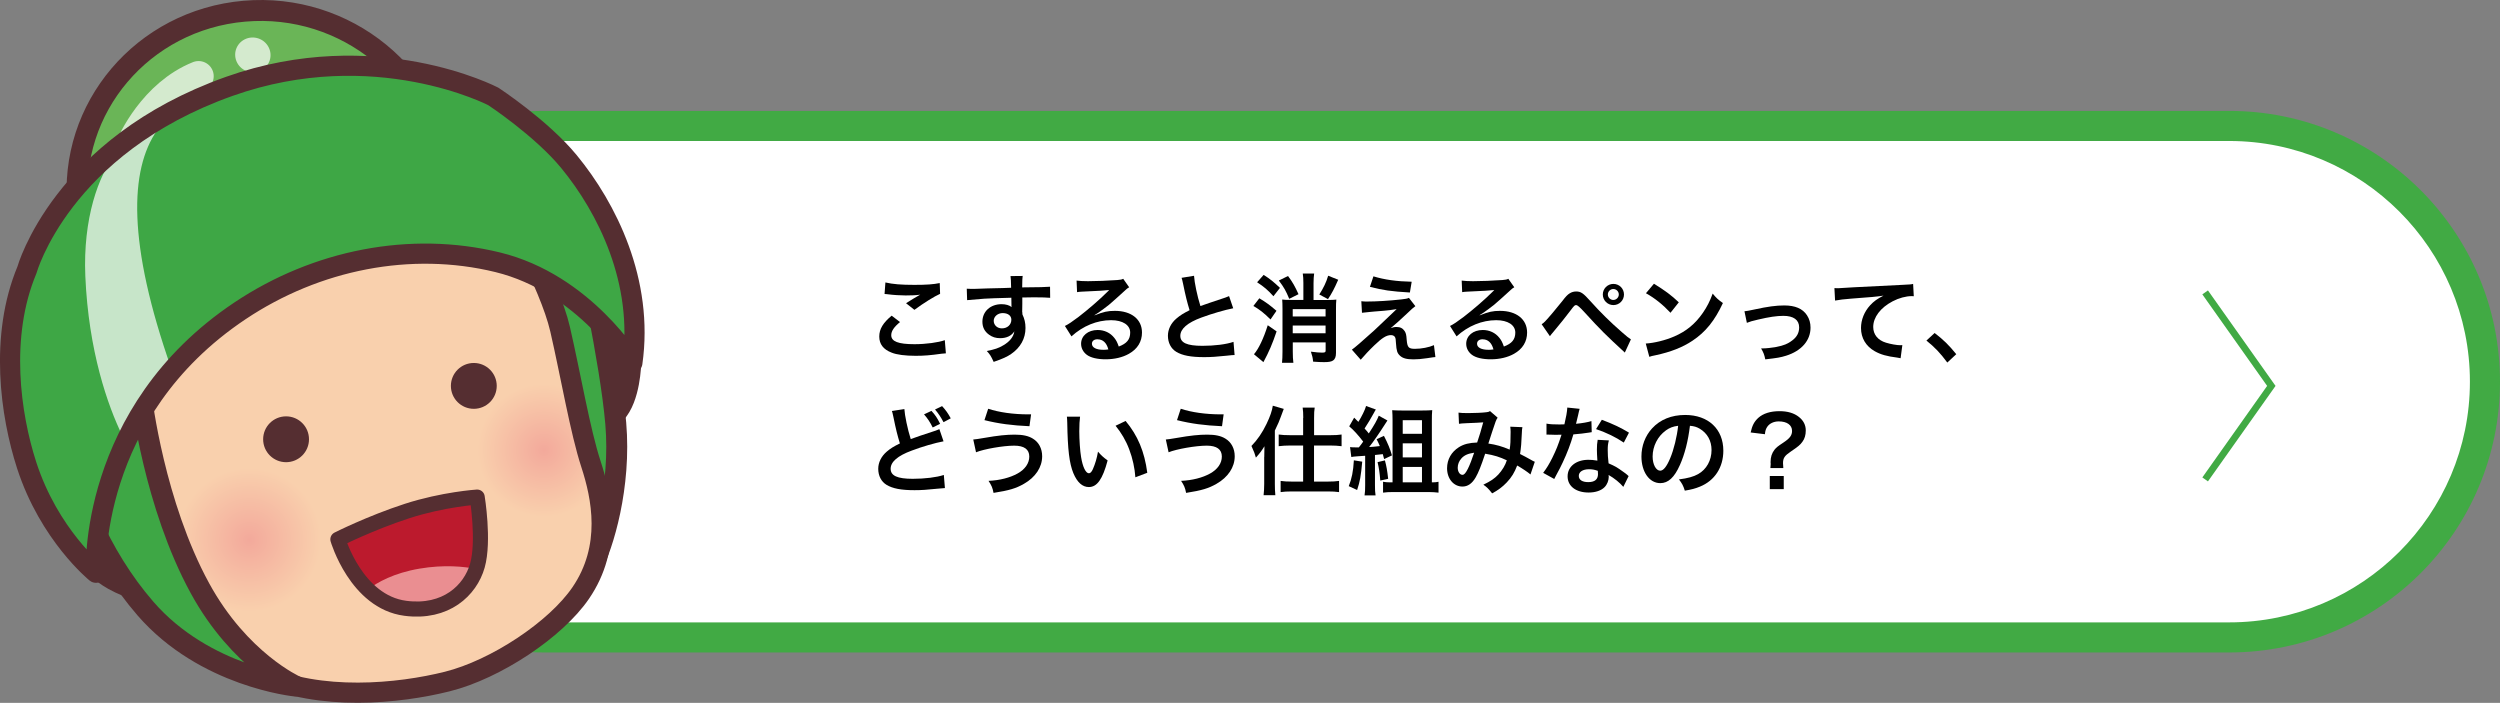 <?xml version="1.0" encoding="UTF-8"?>
<svg id="_レイヤー_2" data-name="レイヤー_2" xmlns="http://www.w3.org/2000/svg" xmlns:xlink="http://www.w3.org/1999/xlink" viewBox="0 0 415.46 116.8">
  <rect x="0" y="0" width="415.46" height="116.8" fill="#808080" stroke="none"/>
  <defs>
    <style>
      .cls-1, .cls-2 {
        fill: #552e31;
      }

      .cls-3 {
        fill: url(#_名称未設定グラデーション_26-2);
      }

      .cls-4 {
        fill: #6ab557;
      }

      .cls-4, .cls-5 {
        stroke-width: 3.48px;
      }

      .cls-4, .cls-5, .cls-6, .cls-7, .cls-2 {
        stroke: #552e31;
      }

      .cls-4, .cls-5, .cls-6, .cls-7, .cls-2, .cls-8 {
        stroke-linecap: round;
        stroke-linejoin: round;
      }

      .cls-9, .cls-10 {
        fill: #fff;
      }

      .cls-9, .cls-8 {
        opacity: .71;
      }

      .cls-11 {
        fill: #f9d0ad;
      }

      .cls-12 {
        fill: #ea8e91;
      }

      .cls-5, .cls-13 {
        fill: #3ea745;
      }

      .cls-6 {
        stroke-width: 2.51px;
      }

      .cls-6, .cls-7, .cls-14, .cls-8 {
        fill: none;
      }

      .cls-7, .cls-2 {
        stroke-width: 3.35px;
      }

      .cls-15 {
        fill: #bc1a2d;
      }

      .cls-16 {
        fill: #41aa44;
      }

      .cls-14 {
        stroke: #41aa44;
        stroke-miterlimit: 10;
        stroke-width: 1.14px;
      }

      .cls-8 {
        stroke: #fff;
        stroke-width: 5.03px;
      }

      .cls-17 {
        fill: url(#_名称未設定グラデーション_26);
      }
    </style>
    <radialGradient id="_名称未設定グラデーション_26" data-name="名称未設定グラデーション 26" cx="5320.99" cy="-1684.47" fx="5320.99" fy="-1684.47" r="11.95" gradientTransform="translate(5622.38 30.92) rotate(161.83) scale(1 -1)" gradientUnits="userSpaceOnUse">
      <stop offset="0" stop-color="#f3a99b"/>
      <stop offset="1" stop-color="#f9d0ad"/>
    </radialGradient>
    <radialGradient id="_名称未設定グラデーション_26-2" data-name="名称未設定グラデーション 26" cx="7986.12" cy="74.83" fx="7986.12" fy="74.83" r="11.06" gradientTransform="translate(8076.52) rotate(-180) scale(1 -1)" xlink:href="#_名称未設定グラデーション_26"/>
  </defs>
  <g id="Design">
    <g>
      <g>
        <path class="cls-10" d="M90.46,105.93c-23.43,0-42.5-19.07-42.5-42.5s19.07-42.5,42.5-42.5h280c23.43,0,42.5,19.07,42.5,42.5s-19.07,42.5-42.5,42.5H90.46Z"/>
        <path class="cls-16" d="M370.46,23.43c22.06,0,40,17.94,40,40s-17.94,40-40,40H90.46c-22.06,0-40-17.94-40-40s17.94-40,40-40h280M370.46,18.43H90.46c-24.85,0-45,20.15-45,45h0c0,24.85,20.15,45,45,45h280c24.85,0,45-20.15,45-45h0c0-24.85-20.15-45-45-45h0Z"/>
      </g>
      <g>
        <path class="cls-2" d="M16.86,95.07s2.81,2.51,7.31,3.18c5.87.88,6.93-6.82,6.35-7.85-.59-1.03-5.58-7.42-6.44-8.49s-5.13-5.13-5.57-4.69-3.08,3.22-3.08,4.69-1.35,9.64,1.43,13.16Z"/>
        <path class="cls-2" d="M104.88,60.39s-.1,5.77-2.54,8.33c-2.44,2.56-4.46,5.28-4.46,5.28,0,0-7.47-17.64-6.88-18.75.59-1.1.15-8.35.88-8.49s12.09,5.02,13,13.64Z"/>
        <path class="cls-4" d="M12.94,34.46c1.59,16.54,16.55,28.75,33.42,27.28s29.26-16.06,27.67-32.6C72.44,12.61,57.48.39,40.61,1.86,23.74,3.33,11.35,17.92,12.94,34.46Z"/>
        <path class="cls-9" d="M44.62,7.81c.76,1.42.21,3.16-1.23,3.89-1.44.73-3.22.16-3.97-1.26s-.21-3.16,1.23-3.89c1.44-.73,3.22-.16,3.97,1.26Z"/>
        <path class="cls-11" d="M17.79,53.17s4.6,28.32,7.32,36.62c2.72,8.3,9.33,18.16,18.2,22.25,9.86,4.55,22.96,3.24,31.02,1.22s18.01-8.62,22.17-14.7c5.25-7.67,3.48-16.02,1.7-21.46s-5.12-22.39-5.12-22.39l-8.51-19.99s-17.73-.78-33.03,3.65c-15.3,4.43-33.76,14.81-33.76,14.81Z"/>
        <path class="cls-5" d="M98.29,94.32c1.94-3.66,4.94-13.48,4.04-23.96-.9-10.48-5.01-28.79-5.01-28.79l-16.38,3.77,14.79,35.4,2.56,13.58Z"/>
        <path class="cls-11" d="M92.77,56.7c1.4,5.61,3.65,14.97,5.43,20.41s3.55,13.79-1.7,21.46c-4.16,6.08-14.96,12.84-23.59,15.03-8.05,2.05-21.28,2.28-28.74-1.9-6.02-3.38-11.09-10.37-13.82-18.67-2.72-8.3-12.06-36.81-12.06-36.81l67.56-18.49s5.52,13.35,6.91,18.97Z"/>
        <circle class="cls-17" cx="41.44" cy="89.83" r="11.95"/>
        <path class="cls-3" d="M86.44,63.24c2.62-.86,5.31-.72,7.72.14.87,3.89,1.79,7.71,2.48,9.81.9,2.74,1.79,6.22,1.78,9.98-1.25,1.21-2.76,2.19-4.53,2.77-6.27,2.06-13.02-1.36-15.08-7.63-2.06-6.27,1.36-13.02,7.63-15.08Z"/>
        <path class="cls-7" d="M17.79,53.17s4.6,28.32,7.32,36.62c2.72,8.3,9.33,18.16,18.2,22.25,9.86,4.55,22.96,3.24,31.02,1.22s18.01-8.62,22.17-14.7c5.25-7.67,3.48-16.02,1.7-21.46s-3.35-14.71-5.12-22.39c-1.77-7.69-9.24-20.57-9.24-20.57,0,0-21.22-.2-34.11,4.03-12.88,4.23-31.95,15.01-31.95,15.01Z"/>
        <circle class="cls-1" cx="78.74" cy="64.13" r="3.81"/>
        <circle class="cls-1" cx="47.54" cy="73" r="3.81"/>
        <path class="cls-5" d="M23.53,66.12s2.08,17.71,9.7,31.64c6.61,12.1,15.87,16.25,15.87,16.25,0,0-15.07-1.5-24.94-12.89-7.54-8.7-12.33-20.13-14.35-31.34-1.93-10.7,1.49-14.09,1.49-14.09l12.25,10.44Z"/>
        <g>
          <path class="cls-15" d="M79.29,82.61s-5.66.37-11.66,2.32c-6.14,2-11.48,4.7-11.48,4.7,0,0,3.05,10.4,11.21,11.46,6.74.88,10.8-2.98,11.97-7.08,1.17-4.1-.03-11.4-.03-11.4Z"/>
          <path class="cls-12" d="M69.7,94.5c4.17-.71,7.46-.34,9.42.05-1.36,3.89-5.32,7.38-11.76,6.54-2.54-.33-4.59-1.57-6.21-3.12,1.52-1.19,4.31-2.75,8.55-3.47Z"/>
          <path class="cls-6" d="M79.29,82.61s-5.66.37-11.66,2.32c-6.14,2-11.48,4.7-11.48,4.7,0,0,3.05,10.4,11.21,11.46,6.74.88,10.8-2.98,11.97-7.08,1.17-4.1-.03-11.4-.03-11.4Z"/>
        </g>
        <path class="cls-8" d="M21.5,24.88c.43-1.35,4.1-9.25,11.5-12.22"/>
        <path class="cls-13" d="M14.38,93.72s-20.96-21.09-7.31-52.41c0,0,8.97-21.83,37.48-28.57,21.14-5,37.45,3.3,37.45,3.3,0,0,5.84,2.14,11.84,9.21,6.45,7.6,13.05,20.6,11.13,34.1,0,0-10.1-13.52-22.27-15.76-14.84-2.73-30.17-.92-47.03,11.33-18.42,13.38-21.28,38.79-21.28,38.79Z"/>
        <path class="cls-9" d="M26.1,21.67c-4.56,6.54-4.95,18.74,2.37,39.57-3.48,2.01-6.26,9.07-8.13,11.17-2.43-4.96-5.63-14.08-6.16-26.52-.41-9.56,2.2-16.82,4.99-20.19,2.02-1.45,4.31-2.84,6.92-4.03Z"/>
        <path class="cls-7" d="M15.95,95.18s-7.78-6.29-11.53-17.9c-2.68-8.31-4.56-21.35.06-32.42,0,0,5.7-20.59,33.63-30.51,24.22-8.59,43.88,1.68,43.88,1.68,0,0,7.98,5.25,12.56,10.82,6.34,7.7,12.46,19.97,10.54,33.46,0,0-7.95-13.21-22.4-16.73-14.45-3.52-30.09-.42-42.8,8.07-25.35,16.93-23.95,43.52-23.95,43.52Z"/>
      </g>
      <g>
        <path d="M149.57,53.52c-1.01.83-1.46,1.5-1.46,2.19,0,1.04,1.17,1.49,3.87,1.49,1.9,0,4-.29,5.03-.67l.18,2.19c-.27.02-.37.02-.7.06-1.92.27-2.95.35-4.32.35-1.74,0-3.15-.18-4-.53-1.38-.53-2.05-1.42-2.05-2.67s.62-2.27,2.06-3.47l1.39,1.06ZM147.14,46.94c1.23.29,2.66.4,4.8.4,2.03,0,3.17-.08,4.23-.3l.06,1.79c-.96.43-2.69,1.5-4.27,2.66l-1.39-1.1c.83-.53,1.62-1.01,2.35-1.42-.7.1-1.39.13-2.4.13-.82,0-2.14-.08-2.93-.19-.32-.03-.37-.05-.59-.05l.14-1.9Z"/>
        <path d="M169.89,51.87c0,.06.02.19.02.38.35.74.51,1.39.51,2.26,0,1.75-.83,3.25-2.39,4.32-.67.46-1.41.8-2.9,1.31-.45-.99-.61-1.23-1.14-1.81,1.31-.26,1.97-.48,2.72-.93,1.09-.62,1.73-1.44,1.86-2.34-.46.74-1.3,1.14-2.35,1.14-.74,0-1.31-.18-1.86-.58-.75-.54-1.1-1.25-1.1-2.16,0-1.7,1.33-2.91,3.19-2.91.69,0,1.3.18,1.66.48q-.02-.08-.02-.19s-.02-.93-.02-1.36c-2.29.06-3.79.11-4.5.16q-2.42.18-2.85.24l-.06-1.9c.35.03.5.03.78.03.4,0,.66,0,2.72-.08,1.04-.03,1.2-.03,2.51-.06q.53-.02,1.36-.05-.02-1.52-.1-1.94l2.02-.02c-.06.5-.06.53-.08,1.9,2.79-.02,4.03-.05,4.63-.11l.02,1.84c-.59-.05-1.36-.08-2.69-.08-.38,0-.67,0-1.94.03v1.04l-.02,1.38ZM166.63,52.03c-.82,0-1.49.58-1.49,1.28s.56,1.26,1.36,1.26c.91,0,1.57-.61,1.57-1.44,0-.67-.56-1.1-1.44-1.1Z"/>
        <path d="M181.92,52.4c1.46-.58,2.16-.74,3.36-.74,2.74,0,4.5,1.41,4.5,3.6,0,1.52-.75,2.74-2.18,3.54-1.04.59-2.4.91-3.87.91-1.34,0-2.47-.26-3.11-.74-.61-.45-.96-1.12-.96-1.84,0-1.33,1.15-2.29,2.75-2.29,1.12,0,2.1.46,2.77,1.31.32.4.5.75.74,1.44,1.33-.5,1.9-1.18,1.9-2.32,0-1.25-1.23-2.06-3.17-2.06-2.34,0-4.67.94-6.59,2.69l-1.09-1.73c.56-.27,1.2-.7,2.26-1.5,1.49-1.14,3.57-2.93,4.79-4.16.03-.03.19-.19.29-.29l-.02-.02c-.61.08-1.63.14-4.53.27-.35.02-.46.03-.77.08l-.08-1.92c.54.06,1.01.1,1.89.1,1.36,0,3.31-.08,4.87-.19.56-.05.74-.08.99-.21l.99,1.41c-.27.14-.38.24-.83.66-.8.74-1.97,1.78-2.51,2.24-.29.24-1.44,1.1-1.76,1.31q-.4.27-.66.42l.03.03ZM182.4,56.38c-.58,0-.94.29-.94.74,0,.64.72,1.01,1.9,1.01.3,0,.38,0,.83-.06-.29-1.1-.9-1.68-1.79-1.68Z"/>
        <path d="M198.43,45.85c.06,1.07.54,3.38,1.06,5.01q1.04-.38,4.15-1.41c.29-.1.37-.13.61-.24l.69,2.02c-1.39.27-3.49.88-5.28,1.54-2.34.86-3.51,1.89-3.51,3.04s1.09,1.66,3.67,1.66c2,0,3.97-.24,5.17-.66l.18,2.19c-.35,0-.43.02-1.3.11-1.73.18-2.62.24-3.75.24-2.22,0-3.62-.27-4.64-.88-.88-.53-1.39-1.52-1.39-2.67,0-1.07.51-2.1,1.42-2.87.62-.53,1.14-.85,2.18-1.38-.4-1.3-.67-2.37-1.07-4.34-.16-.77-.18-.8-.26-1.04l2.08-.34Z"/>
        <path d="M209.28,49.57c1.12.67,1.76,1.14,2.85,2.08l-.99,1.44c-1.14-1.12-1.79-1.63-2.85-2.24l.99-1.28ZM212.15,55.07c-.66,1.98-1.28,3.43-2.19,5.11l-1.57-1.31c.78-.91,1.6-2.62,2.29-4.82l1.47,1.02ZM210,45.68c1.09.7,1.63,1.14,2.71,2.16l-1.09,1.39c-.91-1.02-1.57-1.58-2.71-2.32l1.09-1.23ZM214.05,45.87c.74.99,1.15,1.71,1.74,3.02l-1.54.77c-.58-1.38-.85-1.86-1.73-3.04l1.52-.75ZM216.6,47.04c0-.66-.03-1.12-.1-1.58h1.89c-.06.48-.1.91-.1,1.57v2.82h2.3c.74,0,1.09-.02,1.49-.06-.05.35-.06.94-.06,1.65v7.22c0,.64-.16,1.04-.51,1.26-.27.18-.7.26-1.47.26-.5,0-.99-.02-1.82-.08-.06-.62-.14-.98-.37-1.66.82.11,1.42.16,1.84.16.51,0,.61-.06.61-.37v-1.33h-5.46v1.52c0,.72.03,1.41.1,1.87h-1.89c.05-.48.08-1.07.08-1.86v-7.11c0-.7-.02-1.2-.05-1.54.37.05.75.06,1.49.06h2.03v-2.8ZM220.29,51.37h-5.46v1.22h5.46v-1.22ZM214.83,55.38h5.46v-1.28h-5.46v1.28ZM222.39,46.49c-.67,1.52-1.04,2.23-1.7,3.22l-1.44-.77c.72-1.14,1.15-2.03,1.47-3.12l1.67.67Z"/>
        <path d="M226.24,50.06c.43.05.59.05.94.05,1.55,0,3.68-.13,5.68-.35.72-.08,1.01-.13,1.28-.26l1.07,1.38c-.3.21-.64.5-1.36,1.2-.86.83-2.24,2.06-2.74,2.45.4-.14.61-.19.98-.19.61,0,1.02.21,1.33.67.22.35.29.58.35,1.47.11,1.26.32,1.49,1.38,1.49s2.32-.24,3.15-.61l.24,1.98c-.27.02-.37.03-1.41.19-.98.14-1.55.19-2.24.19-1.14,0-1.78-.18-2.24-.61-.45-.42-.58-.8-.66-2.06-.03-.61-.06-.83-.16-1.02-.11-.21-.37-.34-.67-.34-.75,0-1.47.45-2.77,1.7-.82.78-1.68,1.71-2.26,2.39l-1.47-1.67q.7-.48,3.71-3.2c.37-.34.66-.61,1.86-1.76.43-.42,1.06-1.01,1.87-1.78-.91.14-1.33.21-2.08.27q-.22.02-1.62.13-.3.03-.83.08c-.59.05-.7.06-1.23.13l-.11-1.92ZM228.23,45.92c1.81.56,3.89.85,6.37.9l-.3,1.79c-3.19-.19-4.43-.38-6.64-.94l.58-1.74Z"/>
        <path d="M245.92,52.4c1.46-.58,2.16-.74,3.36-.74,2.74,0,4.5,1.41,4.5,3.6,0,1.52-.75,2.74-2.18,3.54-1.04.59-2.4.91-3.87.91-1.34,0-2.47-.26-3.11-.74-.61-.45-.96-1.12-.96-1.84,0-1.33,1.15-2.29,2.75-2.29,1.12,0,2.1.46,2.77,1.31.32.4.5.75.74,1.44,1.33-.5,1.9-1.18,1.9-2.32,0-1.25-1.23-2.06-3.17-2.06-2.34,0-4.67.94-6.59,2.69l-1.09-1.73c.56-.27,1.2-.7,2.26-1.5,1.49-1.14,3.57-2.93,4.79-4.16.03-.03.19-.19.29-.29l-.02-.02c-.61.08-1.63.14-4.53.27-.35.02-.46.03-.77.08l-.08-1.92c.54.06,1.01.1,1.89.1,1.36,0,3.31-.08,4.87-.19.56-.05.74-.08.99-.21l.99,1.41c-.27.14-.38.24-.83.66-.8.74-1.97,1.78-2.51,2.24-.29.24-1.44,1.1-1.76,1.31q-.4.27-.66.42l.03.03ZM246.4,56.38c-.58,0-.94.29-.94.74,0,.64.72,1.01,1.9,1.01.3,0,.38,0,.83-.06-.29-1.1-.9-1.68-1.79-1.68Z"/>
        <path d="M256.19,53.89c.26-.18.38-.27.58-.48.46-.46,2.03-2.32,2.87-3.39.54-.72.88-1.07,1.2-1.26.34-.22.7-.32,1.09-.32.78,0,1.17.26,2.39,1.63,1.65,1.84,3.3,3.47,5.19,5.11.85.74,1.14.98,1.52,1.22l-1.01,2.19c-3.2-2.95-3.92-3.65-6.77-6.77q-1.02-1.12-1.3-1.12c-.26,0-.32.05-.98.93-.67.9-1.74,2.23-2.86,3.57-.24.27-.32.38-.54.67l-1.36-1.97ZM269.88,48.94c0,.98-.78,1.76-1.76,1.76s-1.76-.8-1.76-1.76.78-1.76,1.76-1.76,1.76.78,1.76,1.76ZM267.2,48.94c0,.5.42.91.91.91s.91-.42.91-.91-.4-.91-.91-.91-.91.42-.91.91Z"/>
        <path d="M273.5,57.09c1.38-.08,3.28-.54,4.74-1.18,2-.86,3.49-2.1,4.75-3.92.7-1.02,1.15-1.9,1.63-3.2.62.75.88.99,1.7,1.57-1.36,2.93-2.88,4.82-5.07,6.27-1.63,1.09-3.62,1.87-6.1,2.4-.64.13-.69.14-1.06.27l-.59-2.21ZM274.86,47.15c1.9,1.18,2.9,1.92,4.13,3.09l-1.38,1.74c-1.28-1.36-2.59-2.42-4.08-3.25l1.33-1.58Z"/>
        <path d="M289.89,51.73q.45-.03,1.67-.3c2.18-.48,3.62-.67,4.95-.67,1.82,0,3.06.53,3.78,1.63.4.61.59,1.28.59,2.06,0,2.13-1.5,3.86-4.05,4.66-.99.3-1.39.37-3.47.61-.16-.8-.29-1.1-.69-1.82h.24c.59,0,1.49-.1,2.27-.24,1.25-.24,1.95-.53,2.67-1.09.77-.58,1.14-1.28,1.14-2.16,0-1.25-.93-1.92-2.62-1.92-1.1,0-2.34.18-4.21.62-1.02.24-1.31.32-1.86.54l-.4-1.92Z"/>
        <path d="M304.85,47.88c.35.02.53.02.61.02q.29,0,2.64-.16c.9-.05,3.55-.19,7.99-.4,1.31-.06,1.55-.08,1.84-.16l.11,2.05q-.18-.02-.34-.02c-.96,0-2.15.32-3.17.86-2.03,1.06-3.23,2.66-3.23,4.27,0,1.25.78,2.21,2.13,2.61.78.24,1.81.42,2.39.42.02,0,.16,0,.32-.02l-.29,2.18c-.19-.05-.27-.06-.54-.1-1.76-.22-2.77-.51-3.75-1.06-1.47-.83-2.29-2.19-2.29-3.86,0-1.36.54-2.71,1.52-3.78.61-.66,1.18-1.07,2.22-1.6-1.3.19-1.92.24-5.39.5-1.07.08-2.03.19-2.66.32l-.11-2.08Z"/>
        <path d="M321.5,55.34c1.47,1.12,2.37,2,3.6,3.52l-1.49,1.39c-1.17-1.58-2.08-2.54-3.47-3.65l1.36-1.26Z"/>
        <path d="M150.29,67.96c.06,1.07.54,3.38,1.06,5.01q1.04-.4,4.15-1.41c.29-.1.37-.13.61-.24l.69,2.02c-1.39.26-3.49.86-5.28,1.54-2.34.86-3.51,1.87-3.51,3.02s1.09,1.67,3.67,1.67c2,0,3.97-.24,5.17-.64l.18,2.18c-.35.02-.43.02-1.3.11-1.73.18-2.62.24-3.75.24-2.22,0-3.62-.27-4.64-.88-.88-.53-1.39-1.5-1.39-2.67,0-1.06.51-2.08,1.42-2.86.62-.53,1.14-.85,2.18-1.36-.4-1.3-.67-2.37-1.07-4.35-.16-.77-.18-.8-.26-1.04l2.08-.32ZM154.79,68.28c.64.7.93,1.12,1.44,2.15l-1.23.61c-.46-.93-.86-1.52-1.44-2.18l1.23-.58ZM156.8,70.16c-.45-.85-.83-1.42-1.41-2.11l1.17-.56c.62.67.99,1.2,1.44,2.03l-1.2.64Z"/>
        <path d="M161.73,73.04q.42-.02,1.86-.27c2.27-.4,3.67-.54,5.03-.54s2.29.21,3.02.66c.99.59,1.55,1.66,1.55,2.93,0,1.82-1.1,3.49-3.04,4.59-1.31.75-2.43,1.09-5.04,1.5-.16-.85-.34-1.25-.83-2,1.86-.08,3.59-.53,4.82-1.22,1.26-.7,1.95-1.71,1.95-2.82,0-1.2-.85-1.81-2.51-1.81-1.81,0-5.01.56-6.34,1.1l-.46-2.13ZM164.23,67.93c1.78.59,4.15.93,6.67.93h.45l-.27,1.97c-2.91-.13-5.12-.42-7.48-1.01l.62-1.89Z"/>
        <path d="M179.49,69.24c-.08.59-.13,1.38-.13,2.43,0,1.39.13,3.31.3,4.29.27,1.66.78,2.69,1.3,2.69.24,0,.46-.24.66-.69.38-.86.67-1.83.85-2.9.56.64.82.88,1.6,1.46-.83,3.12-1.76,4.42-3.12,4.42-1.07,0-1.94-.78-2.58-2.32-.66-1.6-.94-3.92-1.01-8.36-.02-.56-.02-.67-.06-1.02h2.19ZM187.06,69.96c2.02,2.42,3.14,5.09,3.6,8.61l-1.98.75c-.1-1.5-.46-3.17-1.02-4.63-.54-1.46-1.31-2.75-2.27-3.94l1.68-.8Z"/>
        <path d="M193.73,73.04q.42-.02,1.86-.27c2.27-.4,3.67-.54,5.03-.54s2.29.21,3.02.66c.99.59,1.55,1.66,1.55,2.93,0,1.82-1.1,3.49-3.04,4.59-1.31.75-2.43,1.09-5.04,1.5-.16-.85-.34-1.25-.83-2,1.86-.08,3.59-.53,4.82-1.22,1.26-.7,1.95-1.71,1.95-2.82,0-1.2-.85-1.81-2.51-1.81-1.81,0-5.01.56-6.34,1.1l-.46-2.13ZM196.23,67.93c1.78.59,4.15.93,6.67.93h.45l-.27,1.97c-2.91-.13-5.12-.42-7.48-1.01l.62-1.89Z"/>
        <path d="M210.1,75.95c0-.8,0-.96.03-1.79-.51.82-.74,1.12-1.42,1.89-.21-.72-.24-.82-.74-1.94.99-1.01,1.81-2.21,2.51-3.67.58-1.2.93-2.21,1.04-3.02l1.82.53q-.13.34-.5,1.34c-.26.72-.38,1.01-.98,2.26v8.88c0,.69.02,1.22.08,1.86h-1.95c.06-.64.1-1.12.1-1.87v-4.47ZM216.58,69.45c0-.75-.03-1.25-.1-1.71h2c-.08.5-.1.93-.1,1.73v2.85h2.75c.75,0,1.3-.03,1.82-.11v1.94c-.61-.08-1.25-.11-1.81-.11h-2.77v5.99h2.35c.72,0,1.26-.03,1.81-.11v1.86c-.51-.08-1.14-.11-1.82-.11h-6.08c-.69,0-1.33.03-1.81.11v-1.86c.51.08,1.09.11,1.79.11h1.95v-5.99h-2.24c-.56,0-1.22.03-1.82.11v-1.94c.53.08,1.1.11,1.87.11h2.19v-2.87Z"/>
        <path d="M226.38,76.72c-.22,2.43-.37,3.27-.85,4.71l-1.39-.64c.5-1.23.75-2.48.85-4.29l1.39.22ZM224.35,74.3c.26.03.5.05,1.04.05h.43c.38-.48.42-.53.72-.96-.83-1.09-1.58-1.92-2.32-2.54l.82-1.44c.35.34.45.43.7.7.51-.8,1.14-2.06,1.28-2.64l1.63.59c-.13.19-.18.27-.3.51q-.77,1.41-1.58,2.64c.32.34.38.43.7.82.93-1.41,1.41-2.27,1.66-2.95l1.44.8c-.13.18-.21.3-.43.66-.9,1.42-2.02,3.03-2.61,3.75.61-.03.82-.05,1.78-.16-.19-.46-.29-.64-.54-1.14l1.22-.56c.67,1.31,1.02,2.15,1.33,3.25l-1.3.61c-.1-.4-.13-.51-.22-.82-.38.05-.82.1-1.3.14v5.01c0,.82.02,1.2.1,1.71h-1.83c.08-.51.1-.93.1-1.71v-4.88c-.42.03-.8.06-1.15.08-.77.06-.82.06-1.15.13l-.21-1.65ZM230.15,76.51c.26.96.38,1.63.54,3.06l-1.31.29c-.11-1.38-.22-2.08-.45-3.06l1.22-.29ZM238.07,80.16c.38,0,.72-.03.99-.1v1.81c-.46-.06-1.06-.1-1.65-.1h-5.94c-.62,0-1.18.03-1.63.1v-1.81c.34.06.66.1,1.12.1h.46v-10.36c0-.61-.02-1.07-.06-1.63.51.03.94.05,1.62.05h3.35c.77,0,1.23-.02,1.68-.06-.05.54-.06.98-.06,1.76v10.24h.13ZM233.11,72.09h3.2v-2.26h-3.2v2.26ZM233.11,76.01h3.2v-2.34h-3.2v2.34ZM233.11,80.16h3.2v-2.56h-3.2v2.56Z"/>
        <path d="M242.38,68.57c.37.06.77.08,1.62.08.96,0,2.38-.06,2.98-.14.32-.03.43-.06.64-.19l1.26,1.09c-.14.19-.22.37-.34.67-.08.19-1.06,3.14-1.2,3.63,1.25.18,2.32.48,3.54,1.01.13-.82.16-1.47.16-2.96,0-.35-.02-.53-.06-.85l2.02.08c-.06.34-.08.46-.1,1.07-.05,1.41-.13,2.37-.29,3.39.51.26,1.22.62,1.71.91.43.26.5.27.74.38l-.72,2.11c-.46-.4-1.39-1.02-2.21-1.49-.45,1.18-.93,1.97-1.74,2.82-.7.74-1.5,1.33-2.42,1.81-.67-.83-.83-.99-1.46-1.44,1.2-.58,1.82-.99,2.48-1.68.64-.69,1.17-1.55,1.42-2.37-1.14-.54-2.08-.85-3.6-1.1-.7,2.11-1.12,3.14-1.58,3.94-.59,1.02-1.31,1.52-2.19,1.52-1.47,0-2.56-1.3-2.56-3.04,0-1.47.72-2.72,1.98-3.51.83-.51,1.68-.72,3.02-.77.42-1.26.61-1.87,1.01-3.35-.82.06-1.2.08-2.77.14-.66.03-.94.05-1.26.1l-.08-1.87ZM242.86,76.19c-.4.43-.61.98-.61,1.54,0,.66.35,1.18.78,1.18.3,0,.54-.29.91-1.01.32-.64.7-1.63,1.04-2.67-1.07.16-1.63.42-2.13.96Z"/>
        <path d="M262.51,67.95q-.1.3-.26,1.07c-.08.38-.16.7-.34,1.41,1.1-.11,1.94-.26,2.56-.45l.05,1.84c-.18.02-.21.02-.51.08-.58.1-1.55.21-2.54.29-.46,1.6-1.04,3.12-1.76,4.64-.37.78-.51,1.07-1.12,2.19q-.21.38-.3.58l-1.84-1.02c.56-.74,1.01-1.46,1.55-2.56.62-1.28.9-1.94,1.5-3.78-.72.02-.82.02-1.01.02-.21,0-.3,0-.64-.02l-.85-.02v-1.82c.58.11,1.18.14,2.16.14.19,0,.46,0,.82-.02.27-1.14.45-2.1.48-2.79l2.05.21ZM269.77,80.91c-.58-.69-1.5-1.44-2.45-1.98.02.14.03.26.03.32,0,.59-.27,1.28-.69,1.7-.56.58-1.52.9-2.66.9-2.11,0-3.49-1.06-3.49-2.69s1.42-2.75,3.46-2.75c.48,0,.82.03,1.49.14-.05-.74-.08-1.36-.08-1.84,0-.62.03-1.09.13-1.62l1.86.1c-.16.59-.19.96-.19,1.62s.03,1.28.14,2.19c1.15.51,1.31.59,2.53,1.47.24.16.3.22.56.43q.13.13.24.22l-.88,1.79ZM264.08,77.98c-1.04,0-1.71.43-1.71,1.1s.58,1.04,1.57,1.04c1.09,0,1.62-.45,1.62-1.34,0-.16-.03-.54-.03-.54-.56-.19-.94-.26-1.44-.26ZM269.85,73.55c-1.39-.93-2.82-1.62-4.61-2.24l.96-1.55c1.89.72,3.09,1.28,4.51,2.14l-.86,1.65Z"/>
        <path d="M279.17,77.28c-.91,2.06-1.94,3.01-3.25,3.01-1.82,0-3.14-1.86-3.14-4.43,0-1.76.62-3.41,1.76-4.66,1.34-1.47,3.23-2.24,5.51-2.24,3.84,0,6.34,2.34,6.34,5.94,0,2.77-1.44,4.98-3.89,5.97-.77.32-1.39.48-2.51.67-.27-.85-.46-1.2-.98-1.87,1.47-.19,2.43-.45,3.19-.88,1.39-.77,2.23-2.29,2.23-4,0-1.54-.69-2.79-1.97-3.55-.5-.29-.91-.42-1.62-.48-.3,2.51-.86,4.72-1.67,6.53ZM276.82,71.55c-1.34.96-2.18,2.61-2.18,4.32,0,1.31.56,2.35,1.26,2.35.53,0,1.07-.67,1.65-2.05.61-1.44,1.14-3.6,1.33-5.41-.83.1-1.41.32-2.06.78Z"/>
        <path d="M294.21,77.78c.03-.27.05-.46.05-.67l-.02-.3c0-.85.21-1.5.66-2.08.34-.4.46-.51,1.5-1.2,1.04-.69,1.41-1.18,1.41-1.92,0-.98-.85-1.58-2.21-1.58-.83,0-1.54.34-1.92.91-.22.34-.32.61-.38,1.22l-2.37-.29c.26-1.17.58-1.78,1.26-2.42.82-.74,2.03-1.12,3.54-1.12,1.34,0,2.42.32,3.22.96.75.59,1.14,1.34,1.14,2.24,0,.77-.18,1.38-.56,1.89-.37.51-.67.77-1.97,1.65-.99.67-1.25,1.06-1.25,1.9,0,.26.02.51.05.82h-2.15ZM296.43,79.1v2.19h-2.32v-2.19h2.32Z"/>
      </g>
      <polyline class="cls-14" points="366.46 79.67 377.46 64.13 366.46 48.59"/>
    </g>
  </g>
</svg>